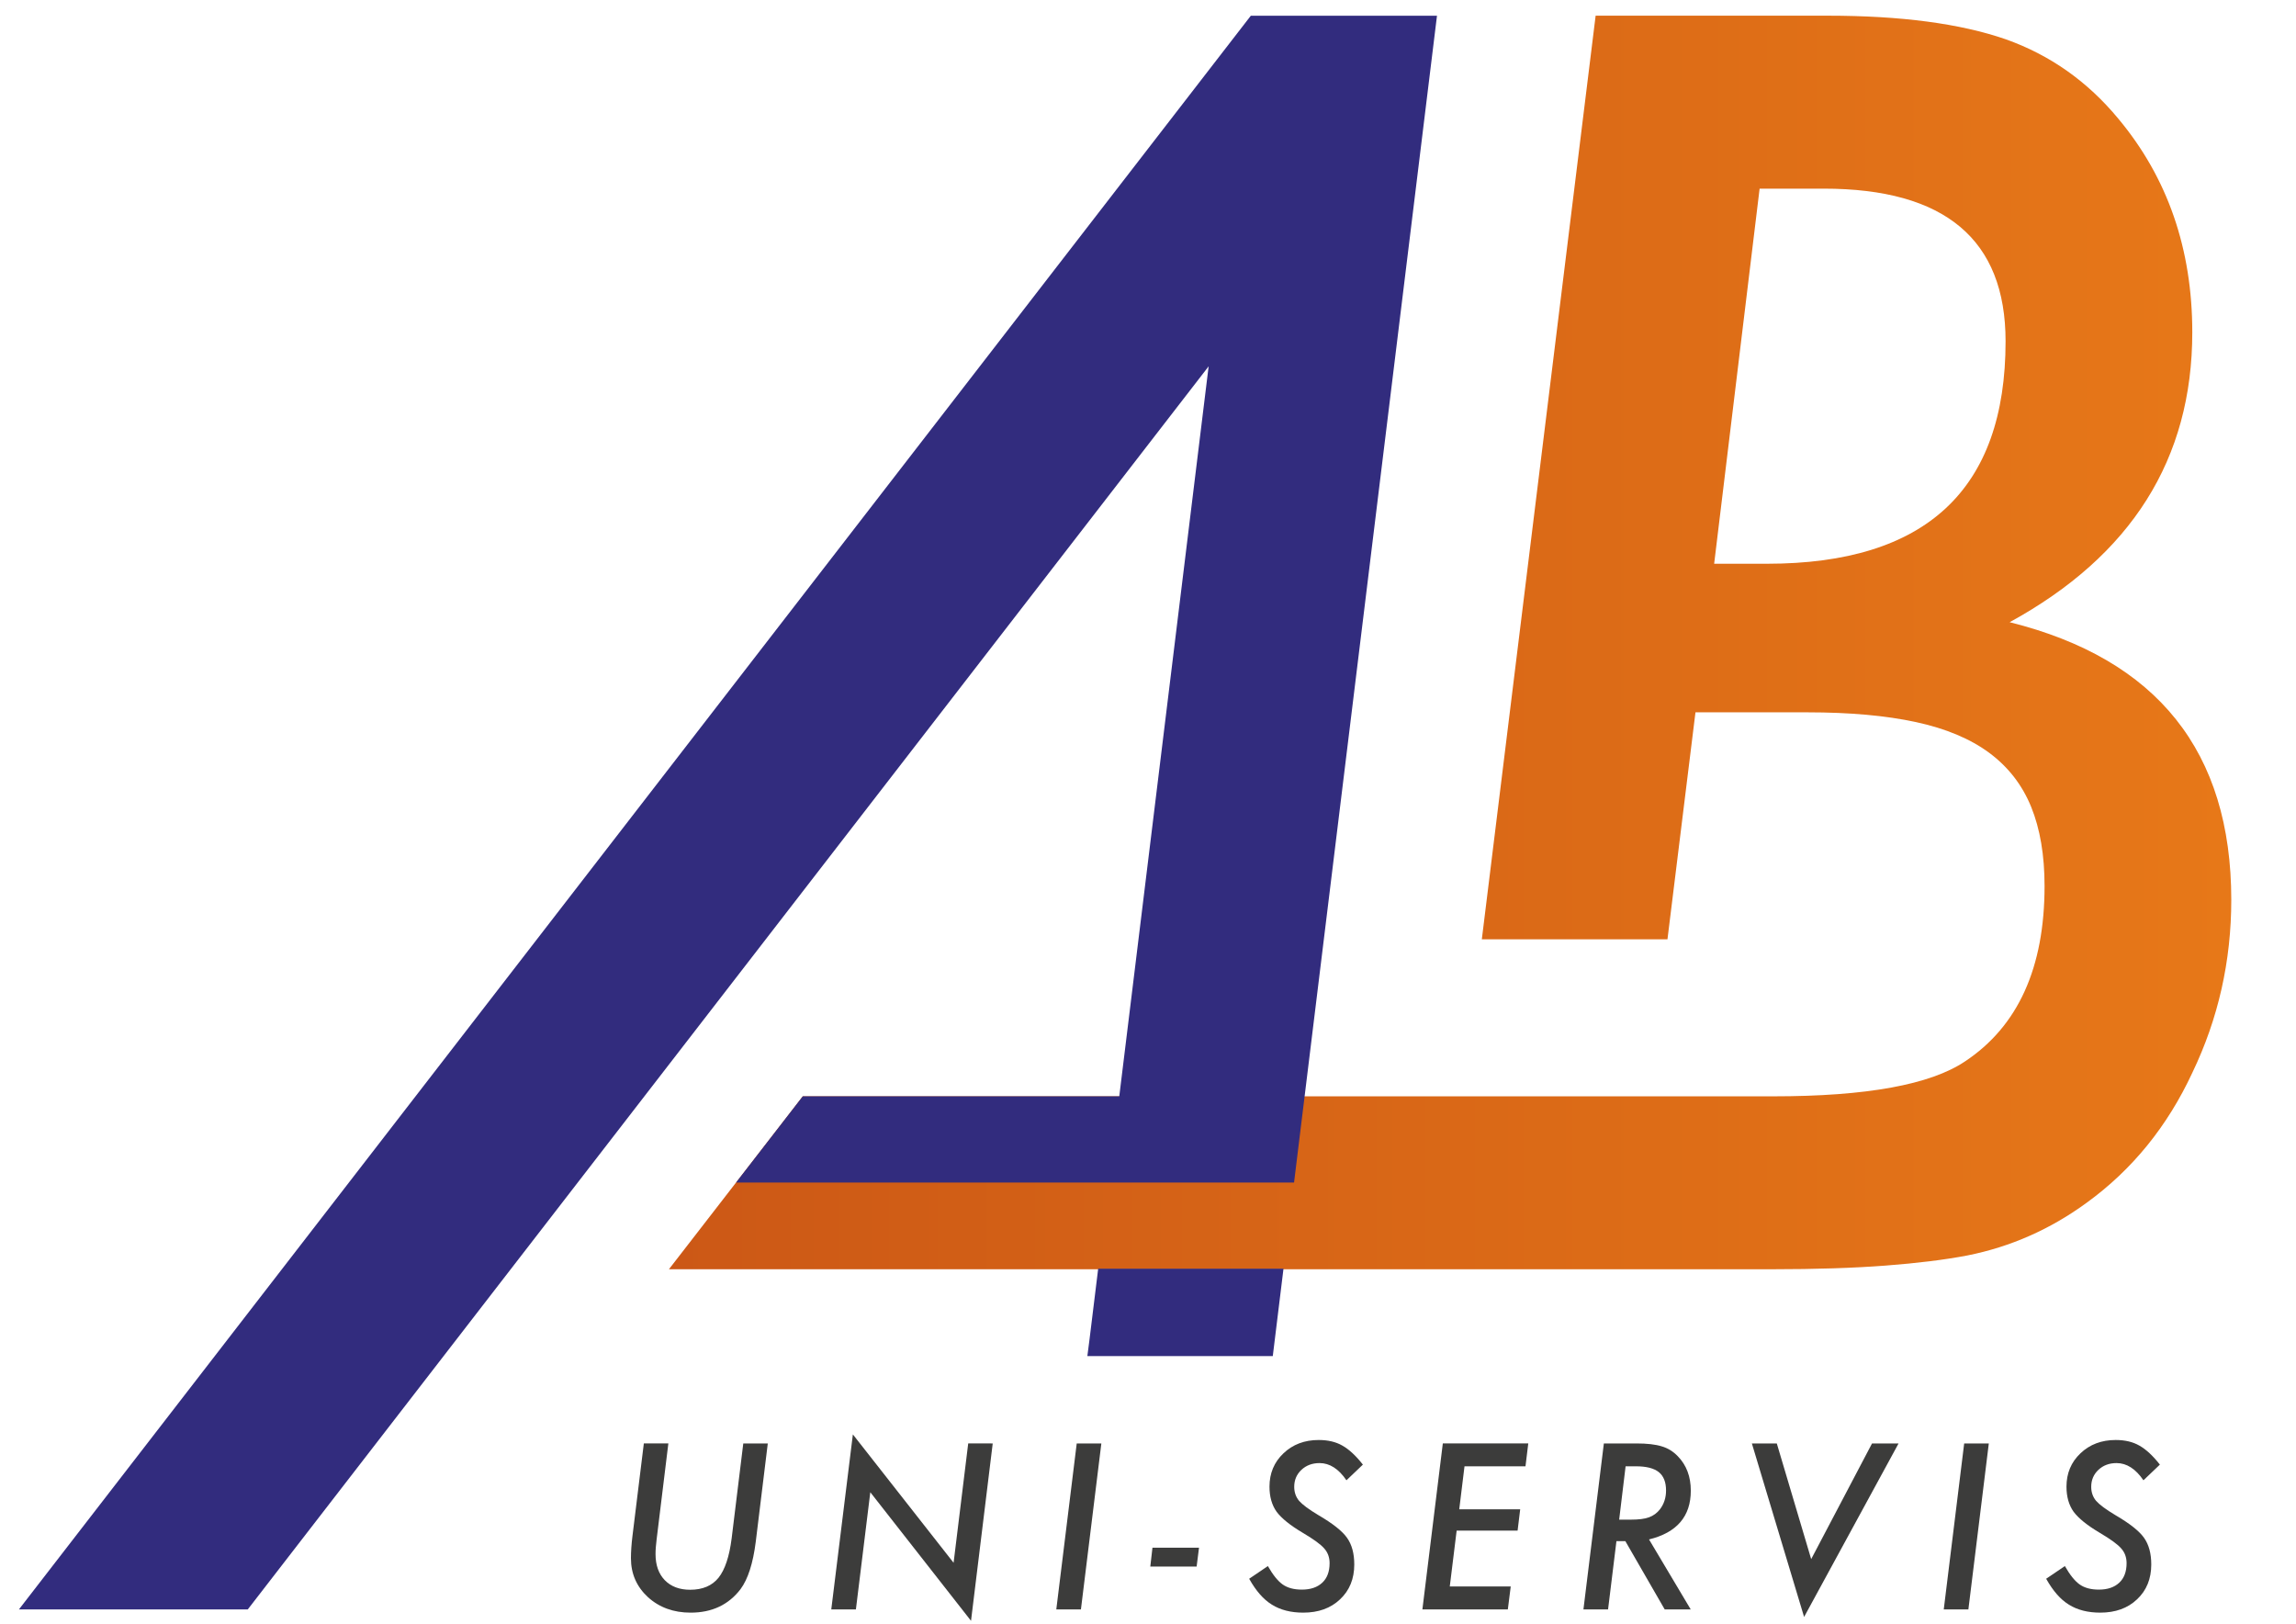 <?xml version="1.0" encoding="utf-8"?>
<!-- Generator: Adobe Illustrator 24.0.1, SVG Export Plug-In . SVG Version: 6.00 Build 0)  -->
<svg version="1.1" id="Warstwa_1" xmlns="http://www.w3.org/2000/svg" xmlns:xlink="http://www.w3.org/1999/xlink" x="0px" y="0px"
	 viewBox="0 0 841.89 595.28" style="enable-background:new 0 0 841.89 595.28;" xml:space="preserve">
<style type="text/css">
	.st0{fill:#3C3C3B;}
	.st1{fill:url(#SVGID_1_);}
	.st2{fill:#322C7E;}
</style>
<g>
	<g>
		<path class="st0" d="M281.53,529.19l-4.41,36.02c-1,7.94-2.86,13.74-5.6,17.42c-4.39,5.73-10.48,8.59-18.29,8.59
			c-6.25,0-11.47-1.89-15.65-5.68c-4.15-3.84-6.23-8.59-6.23-14.27c0-1.21,0.05-2.48,0.14-3.82c0.09-1.34,0.23-2.76,0.41-4.26
			l4.18-34.01h8.99l-4.3,35.16c-0.13,1.05-0.23,2.02-0.3,2.92c-0.07,0.89-0.1,1.72-0.1,2.48c0,4.05,1.13,7.24,3.39,9.58
			c2.29,2.34,5.39,3.51,9.3,3.51c4.57,0,8.04-1.47,10.41-4.41c2.36-2.97,3.97-7.79,4.81-14.46l4.26-34.76H281.53z"/>
		<path class="st0" d="M364.01,529.19l-7.96,65.03l-36.93-47.14l-5.28,42.96h-9.03l7.92-64.16l36.93,47.06l5.36-43.75H364.01z"/>
		<path class="st0" d="M403.84,529.19l-7.49,60.85h-9.03l7.49-60.85H403.84z"/>
		<path class="st0" d="M439.65,567.42l-0.87,6.9h-16.99l0.79-6.9H439.65z"/>
		<path class="st0" d="M499.74,536.95l-6.03,5.75c-2.86-4.2-6.15-6.31-9.85-6.31c-2.68,0-4.9,0.83-6.66,2.48
			c-1.76,1.66-2.64,3.73-2.64,6.23c0,2,0.6,3.72,1.81,5.16c0.6,0.68,1.49,1.46,2.66,2.33c1.17,0.87,2.63,1.83,4.39,2.88
			c5.23,3.05,8.72,5.81,10.48,8.28c1.79,2.5,2.68,5.77,2.68,9.81c0,5.26-1.73,9.51-5.2,12.77c-3.42,3.26-7.92,4.89-13.52,4.89
			c-4.52,0-8.34-0.97-11.47-2.92c-1.58-0.97-3.05-2.24-4.41-3.8c-1.37-1.56-2.68-3.46-3.94-5.7l6.86-4.65
			c1.87,3.28,3.69,5.54,5.48,6.78c1.79,1.24,4.11,1.85,6.98,1.85c3.18,0,5.67-0.84,7.47-2.52c1.8-1.68,2.7-4.07,2.7-7.17
			c0-2.13-0.66-3.93-1.97-5.4c-0.66-0.76-1.64-1.62-2.94-2.56c-1.3-0.95-2.95-2.01-4.95-3.19c-4.57-2.71-7.76-5.28-9.58-7.72
			c-1.73-2.44-2.6-5.5-2.6-9.18c0-4.91,1.71-8.99,5.12-12.22c3.42-3.26,7.73-4.89,12.93-4.89c3.39,0,6.28,0.68,8.67,2.05
			C494.65,531.34,497.16,533.67,499.74,536.95z"/>
		<path class="st0" d="M560.38,529.19l-1.02,8.39H537l-1.93,15.76h22.35l-0.95,7.8h-22.35l-2.52,20.49h22.35l-1.06,8.4h-31.33
			l7.49-60.85H560.38z"/>
		<path class="st0" d="M604.66,564.38l15.29,25.66h-9.54l-14.43-25.03h-3.27l-3.07,25.03h-9.03l7.49-60.85h11.94
			c3.89,0,6.98,0.35,9.26,1.06c2.26,0.66,4.23,1.87,5.91,3.63c3.18,3.26,4.77,7.46,4.77,12.61
			C619.99,555.92,614.88,561.88,604.66,564.38z M596.07,537.58l-2.36,19.55h4.14c3.05,0,5.32-0.29,6.82-0.87
			c1.6-0.58,2.94-1.56,4.02-2.96c1.47-1.94,2.21-4.23,2.21-6.86c0-3.07-0.89-5.32-2.66-6.74c-1.77-1.42-4.57-2.13-8.37-2.13H596.07z
			"/>
		<path class="st0" d="M696.16,529.19l-34.64,63.61l-19.15-63.61h9.14l12.61,42.41l22.31-42.41H696.16z"/>
		<path class="st0" d="M729.25,529.19l-7.49,60.85h-9.03l7.49-60.85H729.25z"/>
		<path class="st0" d="M791.98,536.95l-6.03,5.75c-2.86-4.2-6.15-6.31-9.85-6.31c-2.68,0-4.9,0.83-6.66,2.48
			c-1.76,1.66-2.64,3.73-2.64,6.23c0,2,0.6,3.72,1.81,5.16c0.6,0.68,1.49,1.46,2.66,2.33c1.17,0.87,2.63,1.83,4.39,2.88
			c5.23,3.05,8.72,5.81,10.48,8.28c1.79,2.5,2.68,5.77,2.68,9.81c0,5.26-1.73,9.51-5.2,12.77c-3.42,3.26-7.92,4.89-13.52,4.89
			c-4.52,0-8.34-0.97-11.47-2.92c-1.58-0.97-3.05-2.24-4.41-3.8c-1.37-1.56-2.68-3.46-3.94-5.7l6.86-4.65
			c1.87,3.28,3.69,5.54,5.48,6.78c1.79,1.24,4.11,1.85,6.98,1.85c3.18,0,5.67-0.84,7.47-2.52c1.8-1.68,2.7-4.07,2.7-7.17
			c0-2.13-0.66-3.93-1.97-5.4c-0.66-0.76-1.64-1.62-2.94-2.56c-1.3-0.95-2.95-2.01-4.95-3.19c-4.57-2.71-7.76-5.28-9.58-7.72
			c-1.73-2.44-2.6-5.5-2.6-9.18c0-4.91,1.71-8.99,5.12-12.22c3.42-3.26,7.73-4.89,12.93-4.89c3.39,0,6.28,0.68,8.67,2.05
			C786.89,531.34,789.4,533.67,791.98,536.95z"/>
	</g>
	<linearGradient id="SVGID_1_" gradientUnits="userSpaceOnUse" x1="245.276" y1="235.551" x2="818.15" y2="235.551">
		<stop  offset="0" style="stop-color:#CC5816"/>
		<stop  offset="1" style="stop-color:#E77818"/>
	</linearGradient>
	<path class="st1" d="M736.89,228.11c44.65-24.41,66.97-59.83,66.97-106.27c0-30.56-9.03-56.65-27.09-78.29
		c-11.31-13.69-25.11-23.41-41.37-29.17c-16.67-5.75-38.4-8.63-65.19-8.63h-85.13l-41.73,338.62h68.07l10.27-83.22h41.08
		c15.48,0,28.72,1.19,39.74,3.57c11.01,2.38,19.99,6.15,26.94,11.31c6.94,5.16,12.06,11.76,15.33,19.79
		c3.27,8.04,4.91,17.71,4.91,29.02c0,29.97-9.73,51.4-29.17,64.29c-12.7,8.53-36.12,12.8-70.25,12.8h-39.76h-6.08h-262.9h-47.17
		l-49.08,63.4h88.45h67.42h248.53c16.07,0,29.96-0.45,41.67-1.34c11.71-0.89,21.73-2.13,30.06-3.72
		c15.87-3.17,30.46-9.62,43.76-19.35c16.67-12.1,29.57-27.98,38.7-47.63c9.53-19.84,14.29-40.98,14.29-63.4
		C818.15,275.54,791.06,241.61,736.89,228.11z M647.89,206.68h-19.35l16.67-137.52h23.51c44.45,0,66.68,18.66,66.68,55.96
		C735.4,179.49,706.23,206.68,647.89,206.68z"/>
</g>
<polygon class="st2" points="458.91,5.76 458.65,5.76 6.94,590.04 90.85,590.04 443.18,134.3 410.41,401.94 294.35,401.94 
	269.9,433.53 474.46,433.53 474.5,433.53 526.91,5.76 "/>
<polygon class="st2" points="402.65,465.35 399.52,490.88 398.71,497.16 466.7,497.16 470.6,465.35 470.63,465.12 402.68,465.12 "/>
</svg>
